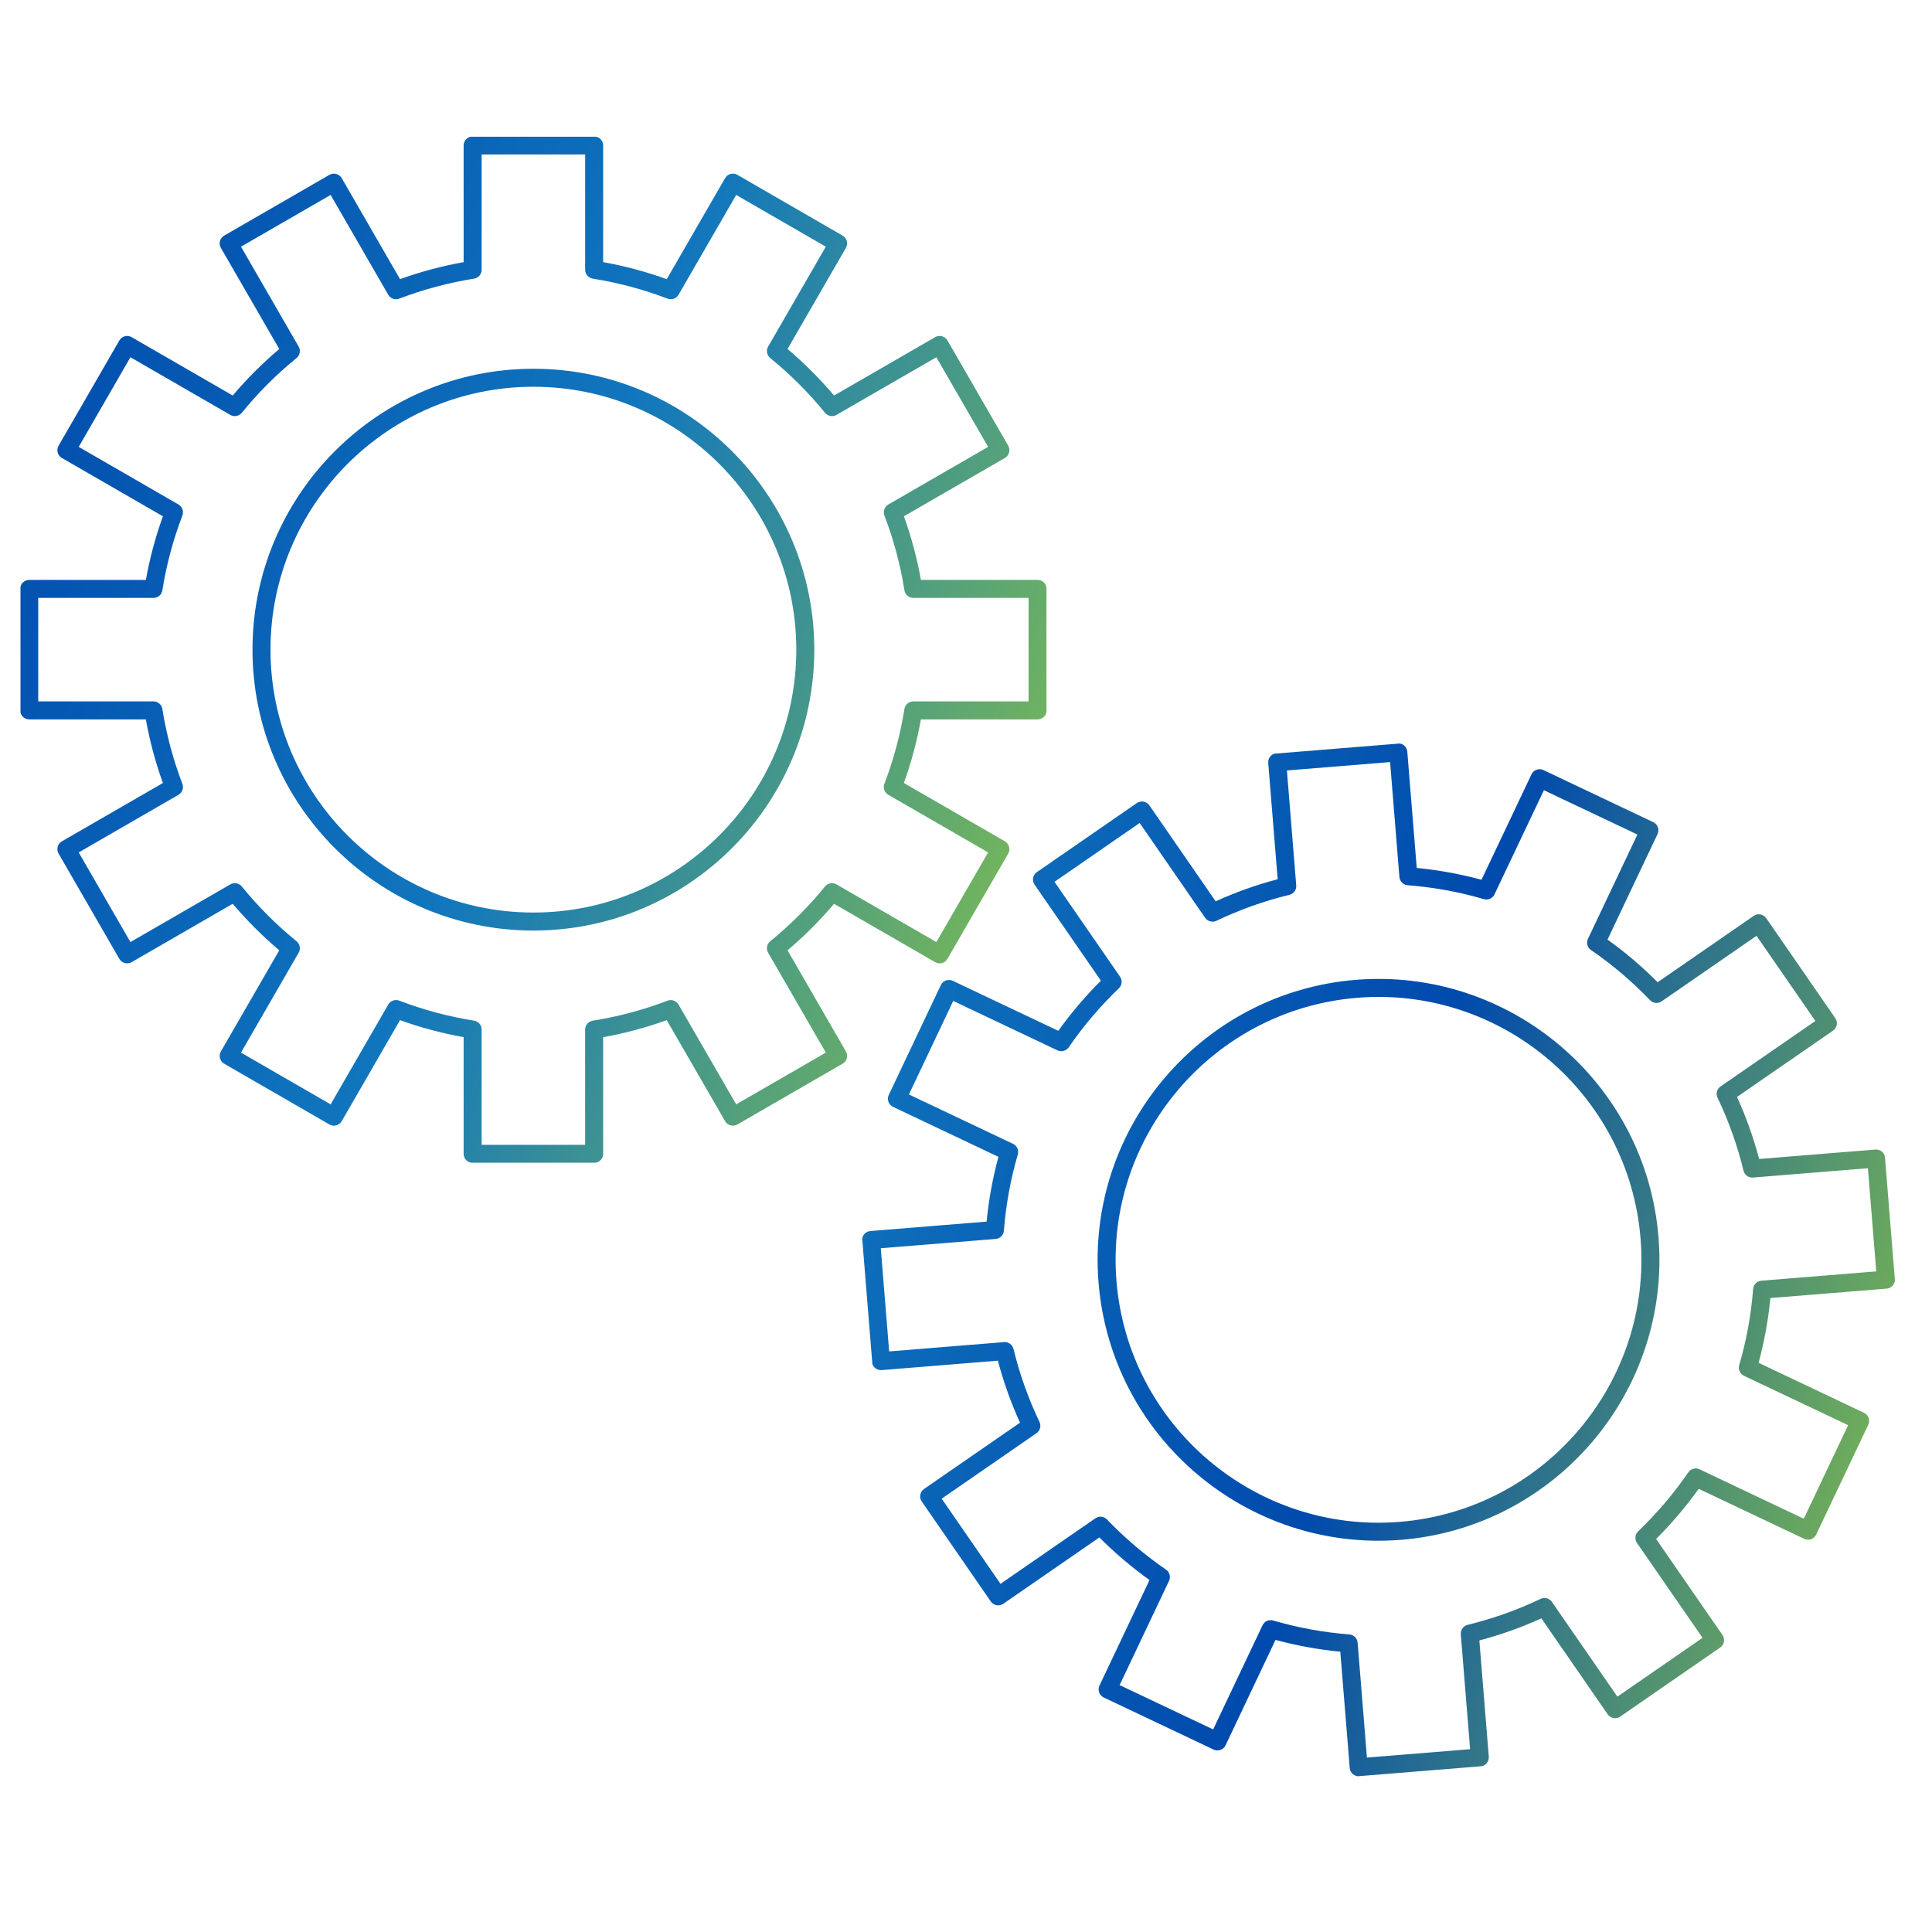 <svg xmlns="http://www.w3.org/2000/svg" xmlns:xlink="http://www.w3.org/1999/xlink" width="1080" zoomAndPan="magnify" viewBox="0 0 810 810" height="1080" preserveAspectRatio="xMidYMid meet" version="1.0"><defs><clipPath id="4e0bb9a18a"><path d="M 8.59 57.324 L 438.738 57.324 L 438.738 487.473 L 8.59 487.473 Z M 8.59 57.324 " clip-rule="nonzero"/></clipPath><clipPath id="c54a069215"><path d="M 201.93 479.977 L 245.328 479.977 L 245.328 431.652 C 245.328 429.797 246.672 428.215 248.512 427.926 C 259.215 426.223 269.762 423.402 279.875 419.539 C 281.605 418.875 283.562 419.566 284.484 421.176 L 308.648 463.008 L 346.223 441.312 L 322.047 399.441 C 321.121 397.836 321.492 395.797 322.926 394.625 C 331.332 387.793 339.059 380.07 345.879 371.672 C 347.051 370.234 349.094 369.859 350.695 370.785 L 392.57 394.961 L 414.273 357.383 L 372.434 333.223 C 370.816 332.297 370.129 330.34 370.785 328.609 C 374.66 318.484 377.48 307.934 379.18 297.25 C 379.469 295.414 381.047 294.066 382.906 294.066 L 431.238 294.066 L 431.238 250.672 L 382.918 250.672 C 381.062 250.672 379.477 249.324 379.18 247.492 C 377.484 236.785 374.66 226.23 370.797 216.125 C 370.141 214.395 370.824 212.438 372.438 211.512 L 414.273 187.355 L 392.57 149.777 L 350.695 173.953 C 349.094 174.879 347.047 174.504 345.891 173.066 C 339.051 164.664 331.332 156.941 322.926 150.117 C 321.492 148.945 321.117 146.906 322.043 145.301 L 346.223 103.426 L 308.648 81.73 L 284.484 123.574 C 283.551 125.18 281.594 125.875 279.867 125.211 C 269.742 121.34 259.195 118.516 248.512 116.82 C 246.672 116.531 245.324 114.949 245.324 113.094 L 245.328 64.766 L 201.93 64.766 L 201.93 113.094 C 201.93 114.949 200.582 116.531 198.746 116.82 C 188.051 118.52 177.504 121.34 167.387 125.207 C 165.66 125.867 163.703 125.176 162.77 123.57 L 138.621 81.73 L 101.035 103.426 L 125.215 145.301 C 126.137 146.906 125.762 148.949 124.324 150.117 C 115.922 156.949 108.195 164.672 101.375 173.066 C 100.207 174.504 98.16 174.879 96.559 173.953 L 54.688 149.777 L 32.996 187.355 L 74.824 211.512 C 76.441 212.438 77.125 214.398 76.469 216.129 C 72.598 226.254 69.773 236.805 68.074 247.492 C 67.789 249.324 66.207 250.672 64.348 250.672 L 16.027 250.672 L 16.027 294.066 L 64.352 294.066 C 66.207 294.066 67.777 295.414 68.074 297.25 C 69.773 307.949 72.594 318.504 76.457 328.613 C 77.125 330.344 76.43 332.301 74.824 333.23 L 32.996 357.383 L 54.688 394.961 L 96.562 370.785 C 98.164 369.859 100.207 370.234 101.375 371.672 C 108.207 380.074 115.934 387.797 124.324 394.625 C 125.762 395.793 126.137 397.836 125.211 399.441 L 101.035 441.312 L 138.621 463.008 L 162.773 421.164 C 163.707 419.559 165.66 418.867 167.387 419.527 C 177.516 423.398 188.059 426.223 198.746 427.918 C 200.582 428.207 201.93 429.789 201.93 431.648 Z M 223.637 162.148 C 162.859 162.148 113.406 211.594 113.406 272.371 C 113.41 333.145 162.855 382.59 223.633 382.59 C 284.41 382.59 333.848 333.148 333.848 272.371 C 333.848 211.594 284.406 162.148 223.637 162.148 Z M 223.637 390.141 C 158.691 390.141 105.855 337.309 105.855 272.371 C 105.859 207.434 158.691 154.602 223.633 154.602 C 288.566 154.598 341.398 207.434 341.398 272.371 C 341.398 337.309 288.562 390.141 223.633 390.141 Z M 249.102 487.523 L 198.16 487.523 C 196.07 487.523 194.379 485.836 194.379 483.75 L 194.379 434.836 C 185.332 433.215 176.383 430.824 167.711 427.703 L 143.27 470.051 C 142.766 470.918 141.941 471.555 140.977 471.812 C 140.008 472.07 138.973 471.934 138.105 471.438 L 93.996 445.965 C 92.188 444.918 91.566 442.613 92.605 440.809 L 117.086 398.422 C 110.066 392.484 103.516 385.941 97.57 378.918 L 55.188 403.387 C 53.391 404.43 51.078 403.812 50.035 402.004 L 24.57 357.891 C 23.516 356.082 24.137 353.777 25.945 352.734 L 68.293 328.285 C 65.176 319.625 62.773 310.684 61.152 301.617 L 12.254 301.613 C 10.16 301.613 8.477 299.926 8.477 297.84 L 8.477 246.898 C 8.477 244.812 10.16 243.125 12.254 243.125 L 61.156 243.121 C 62.777 234.066 65.176 225.125 68.289 216.457 L 25.945 192.008 C 24.137 190.965 23.516 188.656 24.57 186.852 L 50.039 142.734 C 51.082 140.926 53.387 140.312 55.188 141.352 L 97.574 165.824 C 103.52 158.805 110.055 152.262 117.082 146.32 L 92.605 103.934 C 91.566 102.129 92.184 99.82 93.992 98.777 L 138.109 73.305 C 138.984 72.805 140.004 72.668 140.977 72.93 C 141.945 73.188 142.766 73.82 143.27 74.688 L 167.715 117.035 C 176.375 113.918 185.316 111.527 194.379 109.906 L 194.379 60.988 C 194.379 58.902 196.07 57.215 198.152 57.215 L 249.102 57.215 C 251.184 57.215 252.875 58.906 252.875 60.988 L 252.875 109.902 C 261.926 111.523 270.871 113.918 279.539 117.039 L 303.996 74.688 C 304.492 73.82 305.312 73.188 306.285 72.93 C 307.25 72.668 308.281 72.805 309.148 73.305 L 353.262 98.777 C 355.07 99.816 355.688 102.129 354.648 103.934 L 330.172 146.316 C 337.199 152.258 343.734 158.801 349.684 165.824 L 392.07 141.352 C 393.867 140.312 396.176 140.93 397.219 142.734 L 422.695 186.852 C 423.195 187.719 423.332 188.75 423.066 189.715 C 422.816 190.68 422.172 191.508 421.309 192.008 L 378.965 216.453 C 382.082 225.109 384.477 234.055 386.102 243.125 L 435.012 243.121 C 437.098 243.121 438.785 244.816 438.785 246.898 L 438.789 297.84 C 438.789 299.926 437.094 301.617 435.012 301.617 L 386.09 301.613 C 384.473 310.668 382.082 319.613 378.965 328.281 L 421.312 352.73 C 422.176 353.234 422.812 354.059 423.066 355.027 C 423.332 355.992 423.195 357.023 422.695 357.891 L 397.219 402.004 C 396.176 403.812 393.867 404.43 392.066 403.387 L 349.684 378.918 C 343.738 385.938 337.199 392.48 330.172 398.426 L 354.648 440.805 C 355.148 441.672 355.285 442.707 355.02 443.672 C 354.766 444.641 354.137 445.465 353.262 445.965 L 309.148 471.434 C 308.281 471.934 307.25 472.074 306.285 471.812 C 305.312 471.555 304.488 470.922 303.996 470.055 L 279.543 427.711 C 270.883 430.824 261.945 433.219 252.875 434.844 L 252.875 483.75 C 252.875 485.836 251.184 487.523 249.102 487.523 Z M 249.102 487.523 " clip-rule="evenodd"/></clipPath><linearGradient x1="-5.562" gradientTransform="matrix(2.811, 0, 0, 2.811, -20.082, 28.652)" y1="51.424" x2="178.986" gradientUnits="userSpaceOnUse" y2="121.985" id="e89d63311f"><stop stop-opacity="1" stop-color="rgb(0%, 28.999%, 67.799%)" offset="0"/><stop stop-opacity="1" stop-color="rgb(0.009%, 29.027%, 67.809%)" offset="0.031"/><stop stop-opacity="1" stop-color="rgb(0.075%, 29.198%, 67.871%)" offset="0.039"/><stop stop-opacity="1" stop-color="rgb(0.186%, 29.483%, 67.975%)" offset="0.047"/><stop stop-opacity="1" stop-color="rgb(0.298%, 29.77%, 68.08%)" offset="0.055"/><stop stop-opacity="1" stop-color="rgb(0.407%, 30.055%, 68.184%)" offset="0.062"/><stop stop-opacity="1" stop-color="rgb(0.519%, 30.342%, 68.288%)" offset="0.07"/><stop stop-opacity="1" stop-color="rgb(0.63%, 30.629%, 68.393%)" offset="0.078"/><stop stop-opacity="1" stop-color="rgb(0.74%, 30.914%, 68.497%)" offset="0.086"/><stop stop-opacity="1" stop-color="rgb(0.851%, 31.201%, 68.6%)" offset="0.094"/><stop stop-opacity="1" stop-color="rgb(0.963%, 31.488%, 68.706%)" offset="0.102"/><stop stop-opacity="1" stop-color="rgb(1.073%, 31.773%, 68.81%)" offset="0.109"/><stop stop-opacity="1" stop-color="rgb(1.184%, 32.06%, 68.913%)" offset="0.117"/><stop stop-opacity="1" stop-color="rgb(1.295%, 32.347%, 69.019%)" offset="0.125"/><stop stop-opacity="1" stop-color="rgb(1.405%, 32.632%, 69.122%)" offset="0.133"/><stop stop-opacity="1" stop-color="rgb(1.517%, 32.919%, 69.226%)" offset="0.141"/><stop stop-opacity="1" stop-color="rgb(1.628%, 33.206%, 69.331%)" offset="0.148"/><stop stop-opacity="1" stop-color="rgb(1.738%, 33.492%, 69.435%)" offset="0.156"/><stop stop-opacity="1" stop-color="rgb(1.849%, 33.778%, 69.539%)" offset="0.164"/><stop stop-opacity="1" stop-color="rgb(1.961%, 34.064%, 69.644%)" offset="0.172"/><stop stop-opacity="1" stop-color="rgb(2.071%, 34.351%, 69.748%)" offset="0.18"/><stop stop-opacity="1" stop-color="rgb(2.182%, 34.637%, 69.852%)" offset="0.188"/><stop stop-opacity="1" stop-color="rgb(2.293%, 34.923%, 69.957%)" offset="0.195"/><stop stop-opacity="1" stop-color="rgb(2.403%, 35.21%, 70.061%)" offset="0.203"/><stop stop-opacity="1" stop-color="rgb(2.515%, 35.497%, 70.164%)" offset="0.211"/><stop stop-opacity="1" stop-color="rgb(2.626%, 35.782%, 70.27%)" offset="0.219"/><stop stop-opacity="1" stop-color="rgb(2.737%, 36.069%, 70.374%)" offset="0.227"/><stop stop-opacity="1" stop-color="rgb(2.847%, 36.356%, 70.477%)" offset="0.234"/><stop stop-opacity="1" stop-color="rgb(2.959%, 36.641%, 70.583%)" offset="0.242"/><stop stop-opacity="1" stop-color="rgb(3.07%, 36.928%, 70.686%)" offset="0.25"/><stop stop-opacity="1" stop-color="rgb(3.18%, 37.213%, 70.79%)" offset="0.258"/><stop stop-opacity="1" stop-color="rgb(3.291%, 37.5%, 70.895%)" offset="0.266"/><stop stop-opacity="1" stop-color="rgb(3.403%, 37.787%, 70.999%)" offset="0.273"/><stop stop-opacity="1" stop-color="rgb(3.513%, 38.072%, 71.103%)" offset="0.277"/><stop stop-opacity="1" stop-color="rgb(3.569%, 38.216%, 71.156%)" offset="0.281"/><stop stop-opacity="1" stop-color="rgb(3.624%, 38.359%, 71.208%)" offset="0.289"/><stop stop-opacity="1" stop-color="rgb(3.735%, 38.646%, 71.312%)" offset="0.297"/><stop stop-opacity="1" stop-color="rgb(3.845%, 38.931%, 71.416%)" offset="0.305"/><stop stop-opacity="1" stop-color="rgb(3.957%, 39.218%, 71.521%)" offset="0.312"/><stop stop-opacity="1" stop-color="rgb(4.068%, 39.505%, 71.625%)" offset="0.32"/><stop stop-opacity="1" stop-color="rgb(4.178%, 39.79%, 71.729%)" offset="0.328"/><stop stop-opacity="1" stop-color="rgb(4.289%, 40.077%, 71.834%)" offset="0.336"/><stop stop-opacity="1" stop-color="rgb(4.401%, 40.363%, 71.938%)" offset="0.344"/><stop stop-opacity="1" stop-color="rgb(4.51%, 40.649%, 72.041%)" offset="0.352"/><stop stop-opacity="1" stop-color="rgb(4.622%, 40.936%, 72.147%)" offset="0.359"/><stop stop-opacity="1" stop-color="rgb(4.733%, 41.222%, 72.25%)" offset="0.367"/><stop stop-opacity="1" stop-color="rgb(4.843%, 41.508%, 72.354%)" offset="0.375"/><stop stop-opacity="1" stop-color="rgb(4.955%, 41.795%, 72.459%)" offset="0.383"/><stop stop-opacity="1" stop-color="rgb(5.066%, 42.081%, 72.563%)" offset="0.391"/><stop stop-opacity="1" stop-color="rgb(5.176%, 42.368%, 72.667%)" offset="0.398"/><stop stop-opacity="1" stop-color="rgb(5.287%, 42.654%, 72.772%)" offset="0.406"/><stop stop-opacity="1" stop-color="rgb(5.399%, 42.94%, 72.876%)" offset="0.414"/><stop stop-opacity="1" stop-color="rgb(5.508%, 43.227%, 72.98%)" offset="0.422"/><stop stop-opacity="1" stop-color="rgb(5.62%, 43.513%, 73.085%)" offset="0.43"/><stop stop-opacity="1" stop-color="rgb(5.731%, 43.799%, 73.189%)" offset="0.438"/><stop stop-opacity="1" stop-color="rgb(5.841%, 44.086%, 73.293%)" offset="0.445"/><stop stop-opacity="1" stop-color="rgb(5.952%, 44.371%, 73.398%)" offset="0.453"/><stop stop-opacity="1" stop-color="rgb(6.064%, 44.658%, 73.502%)" offset="0.461"/><stop stop-opacity="1" stop-color="rgb(6.174%, 44.945%, 73.605%)" offset="0.469"/><stop stop-opacity="1" stop-color="rgb(6.285%, 45.23%, 73.711%)" offset="0.477"/><stop stop-opacity="1" stop-color="rgb(6.396%, 45.517%, 73.814%)" offset="0.484"/><stop stop-opacity="1" stop-color="rgb(6.506%, 45.804%, 73.918%)" offset="0.492"/><stop stop-opacity="1" stop-color="rgb(6.618%, 46.089%, 74.023%)" offset="0.5"/><stop stop-opacity="1" stop-color="rgb(6.978%, 46.451%, 73.801%)" offset="0.504"/><stop stop-opacity="1" stop-color="rgb(7.283%, 46.671%, 73.526%)" offset="0.508"/><stop stop-opacity="1" stop-color="rgb(7.661%, 46.912%, 73.152%)" offset="0.512"/><stop stop-opacity="1" stop-color="rgb(8.041%, 47.154%, 72.78%)" offset="0.516"/><stop stop-opacity="1" stop-color="rgb(8.421%, 47.397%, 72.408%)" offset="0.52"/><stop stop-opacity="1" stop-color="rgb(8.801%, 47.639%, 72.035%)" offset="0.523"/><stop stop-opacity="1" stop-color="rgb(9.18%, 47.881%, 71.661%)" offset="0.527"/><stop stop-opacity="1" stop-color="rgb(9.56%, 48.123%, 71.289%)" offset="0.531"/><stop stop-opacity="1" stop-color="rgb(9.94%, 48.364%, 70.915%)" offset="0.535"/><stop stop-opacity="1" stop-color="rgb(10.32%, 48.607%, 70.543%)" offset="0.539"/><stop stop-opacity="1" stop-color="rgb(10.698%, 48.848%, 70.169%)" offset="0.543"/><stop stop-opacity="1" stop-color="rgb(11.078%, 49.091%, 69.797%)" offset="0.547"/><stop stop-opacity="1" stop-color="rgb(11.458%, 49.332%, 69.424%)" offset="0.551"/><stop stop-opacity="1" stop-color="rgb(11.838%, 49.574%, 69.052%)" offset="0.555"/><stop stop-opacity="1" stop-color="rgb(12.216%, 49.815%, 68.678%)" offset="0.559"/><stop stop-opacity="1" stop-color="rgb(12.596%, 50.058%, 68.306%)" offset="0.562"/><stop stop-opacity="1" stop-color="rgb(12.976%, 50.299%, 67.932%)" offset="0.566"/><stop stop-opacity="1" stop-color="rgb(13.356%, 50.542%, 67.56%)" offset="0.57"/><stop stop-opacity="1" stop-color="rgb(13.734%, 50.783%, 67.188%)" offset="0.574"/><stop stop-opacity="1" stop-color="rgb(14.114%, 51.025%, 66.815%)" offset="0.578"/><stop stop-opacity="1" stop-color="rgb(14.493%, 51.266%, 66.441%)" offset="0.582"/><stop stop-opacity="1" stop-color="rgb(14.873%, 51.509%, 66.069%)" offset="0.586"/><stop stop-opacity="1" stop-color="rgb(15.253%, 51.75%, 65.695%)" offset="0.59"/><stop stop-opacity="1" stop-color="rgb(15.633%, 51.993%, 65.323%)" offset="0.594"/><stop stop-opacity="1" stop-color="rgb(16.011%, 52.234%, 64.949%)" offset="0.598"/><stop stop-opacity="1" stop-color="rgb(16.391%, 52.477%, 64.577%)" offset="0.602"/><stop stop-opacity="1" stop-color="rgb(16.771%, 52.718%, 64.204%)" offset="0.605"/><stop stop-opacity="1" stop-color="rgb(17.151%, 52.96%, 63.832%)" offset="0.609"/><stop stop-opacity="1" stop-color="rgb(17.529%, 53.201%, 63.458%)" offset="0.613"/><stop stop-opacity="1" stop-color="rgb(17.909%, 53.444%, 63.086%)" offset="0.617"/><stop stop-opacity="1" stop-color="rgb(18.289%, 53.685%, 62.712%)" offset="0.621"/><stop stop-opacity="1" stop-color="rgb(18.669%, 53.928%, 62.34%)" offset="0.625"/><stop stop-opacity="1" stop-color="rgb(19.048%, 54.169%, 61.966%)" offset="0.629"/><stop stop-opacity="1" stop-color="rgb(19.427%, 54.411%, 61.594%)" offset="0.633"/><stop stop-opacity="1" stop-color="rgb(19.807%, 54.654%, 61.221%)" offset="0.637"/><stop stop-opacity="1" stop-color="rgb(20.187%, 54.897%, 60.849%)" offset="0.641"/><stop stop-opacity="1" stop-color="rgb(20.566%, 55.138%, 60.475%)" offset="0.645"/><stop stop-opacity="1" stop-color="rgb(20.946%, 55.38%, 60.103%)" offset="0.648"/><stop stop-opacity="1" stop-color="rgb(21.326%, 55.621%, 59.729%)" offset="0.652"/><stop stop-opacity="1" stop-color="rgb(21.706%, 55.864%, 59.357%)" offset="0.656"/><stop stop-opacity="1" stop-color="rgb(22.084%, 56.105%, 58.984%)" offset="0.66"/><stop stop-opacity="1" stop-color="rgb(22.464%, 56.348%, 58.612%)" offset="0.664"/><stop stop-opacity="1" stop-color="rgb(22.844%, 56.589%, 58.238%)" offset="0.668"/><stop stop-opacity="1" stop-color="rgb(23.224%, 56.831%, 57.866%)" offset="0.672"/><stop stop-opacity="1" stop-color="rgb(23.602%, 57.072%, 57.492%)" offset="0.676"/><stop stop-opacity="1" stop-color="rgb(23.982%, 57.315%, 57.12%)" offset="0.68"/><stop stop-opacity="1" stop-color="rgb(24.362%, 57.556%, 56.746%)" offset="0.684"/><stop stop-opacity="1" stop-color="rgb(24.742%, 57.799%, 56.374%)" offset="0.688"/><stop stop-opacity="1" stop-color="rgb(25.121%, 58.04%, 56.001%)" offset="0.691"/><stop stop-opacity="1" stop-color="rgb(25.5%, 58.282%, 55.629%)" offset="0.695"/><stop stop-opacity="1" stop-color="rgb(25.879%, 58.524%, 55.255%)" offset="0.699"/><stop stop-opacity="1" stop-color="rgb(26.259%, 58.766%, 54.883%)" offset="0.703"/><stop stop-opacity="1" stop-color="rgb(26.639%, 59.007%, 54.509%)" offset="0.707"/><stop stop-opacity="1" stop-color="rgb(27.019%, 59.25%, 54.137%)" offset="0.711"/><stop stop-opacity="1" stop-color="rgb(27.397%, 59.491%, 53.764%)" offset="0.715"/><stop stop-opacity="1" stop-color="rgb(27.777%, 59.734%, 53.392%)" offset="0.719"/><stop stop-opacity="1" stop-color="rgb(28.157%, 59.975%, 53.018%)" offset="0.723"/><stop stop-opacity="1" stop-color="rgb(28.537%, 60.217%, 52.646%)" offset="0.727"/><stop stop-opacity="1" stop-color="rgb(28.915%, 60.458%, 52.272%)" offset="0.73"/><stop stop-opacity="1" stop-color="rgb(29.295%, 60.701%, 51.9%)" offset="0.734"/><stop stop-opacity="1" stop-color="rgb(29.675%, 60.942%, 51.526%)" offset="0.738"/><stop stop-opacity="1" stop-color="rgb(30.055%, 61.185%, 51.154%)" offset="0.742"/><stop stop-opacity="1" stop-color="rgb(30.434%, 61.426%, 50.781%)" offset="0.746"/><stop stop-opacity="1" stop-color="rgb(30.814%, 61.668%, 50.409%)" offset="0.75"/><stop stop-opacity="1" stop-color="rgb(31.194%, 61.911%, 50.035%)" offset="0.754"/><stop stop-opacity="1" stop-color="rgb(31.573%, 62.154%, 49.663%)" offset="0.758"/><stop stop-opacity="1" stop-color="rgb(31.952%, 62.395%, 49.289%)" offset="0.762"/><stop stop-opacity="1" stop-color="rgb(32.332%, 62.637%, 48.917%)" offset="0.766"/><stop stop-opacity="1" stop-color="rgb(32.712%, 62.878%, 48.544%)" offset="0.77"/><stop stop-opacity="1" stop-color="rgb(33.092%, 63.121%, 48.172%)" offset="0.773"/><stop stop-opacity="1" stop-color="rgb(33.47%, 63.362%, 47.798%)" offset="0.777"/><stop stop-opacity="1" stop-color="rgb(33.85%, 63.605%, 47.426%)" offset="0.781"/><stop stop-opacity="1" stop-color="rgb(34.23%, 63.846%, 47.052%)" offset="0.785"/><stop stop-opacity="1" stop-color="rgb(34.61%, 64.088%, 46.68%)" offset="0.789"/><stop stop-opacity="1" stop-color="rgb(34.988%, 64.33%, 46.306%)" offset="0.793"/><stop stop-opacity="1" stop-color="rgb(35.368%, 64.572%, 45.934%)" offset="0.797"/><stop stop-opacity="1" stop-color="rgb(35.748%, 64.813%, 45.561%)" offset="0.801"/><stop stop-opacity="1" stop-color="rgb(36.128%, 65.056%, 45.189%)" offset="0.805"/><stop stop-opacity="1" stop-color="rgb(36.507%, 65.297%, 44.815%)" offset="0.809"/><stop stop-opacity="1" stop-color="rgb(36.887%, 65.54%, 44.443%)" offset="0.812"/><stop stop-opacity="1" stop-color="rgb(37.265%, 65.781%, 44.069%)" offset="0.816"/><stop stop-opacity="1" stop-color="rgb(37.645%, 66.023%, 43.697%)" offset="0.82"/><stop stop-opacity="1" stop-color="rgb(38.025%, 66.264%, 43.323%)" offset="0.824"/><stop stop-opacity="1" stop-color="rgb(38.405%, 66.507%, 42.95%)" offset="0.828"/><stop stop-opacity="1" stop-color="rgb(38.783%, 66.748%, 42.578%)" offset="0.832"/><stop stop-opacity="1" stop-color="rgb(39.163%, 66.991%, 42.206%)" offset="0.836"/><stop stop-opacity="1" stop-color="rgb(39.543%, 67.232%, 41.832%)" offset="0.84"/><stop stop-opacity="1" stop-color="rgb(39.923%, 67.474%, 41.46%)" offset="0.844"/><stop stop-opacity="1" stop-color="rgb(40.302%, 67.715%, 41.086%)" offset="0.848"/><stop stop-opacity="1" stop-color="rgb(40.681%, 67.958%, 40.714%)" offset="0.852"/><stop stop-opacity="1" stop-color="rgb(41.061%, 68.199%, 40.341%)" offset="0.855"/><stop stop-opacity="1" stop-color="rgb(41.441%, 68.442%, 39.969%)" offset="0.859"/><stop stop-opacity="1" stop-color="rgb(41.82%, 68.683%, 39.595%)" offset="0.863"/><stop stop-opacity="1" stop-color="rgb(42.2%, 68.925%, 39.223%)" offset="0.867"/><stop stop-opacity="1" stop-color="rgb(42.58%, 69.168%, 38.849%)" offset="0.871"/><stop stop-opacity="1" stop-color="rgb(42.96%, 69.411%, 38.477%)" offset="0.875"/><stop stop-opacity="1" stop-color="rgb(43.338%, 69.652%, 38.103%)" offset="0.879"/><stop stop-opacity="1" stop-color="rgb(43.718%, 69.894%, 37.73%)" offset="0.883"/><stop stop-opacity="1" stop-color="rgb(44.098%, 70.135%, 37.358%)" offset="0.887"/><stop stop-opacity="1" stop-color="rgb(44.478%, 70.378%, 36.986%)" offset="0.891"/><stop stop-opacity="1" stop-color="rgb(44.856%, 70.619%, 36.612%)" offset="0.895"/><stop stop-opacity="1" stop-color="rgb(45.236%, 70.862%, 36.24%)" offset="0.898"/><stop stop-opacity="1" stop-color="rgb(45.616%, 71.103%, 35.866%)" offset="0.902"/><stop stop-opacity="1" stop-color="rgb(45.996%, 71.346%, 35.493%)" offset="0.906"/><stop stop-opacity="1" stop-color="rgb(46.375%, 71.587%, 35.121%)" offset="0.91"/><stop stop-opacity="1" stop-color="rgb(46.754%, 71.829%, 34.749%)" offset="0.914"/><stop stop-opacity="1" stop-color="rgb(47.134%, 72.07%, 34.375%)" offset="0.918"/><stop stop-opacity="1" stop-color="rgb(47.514%, 72.313%, 34.003%)" offset="0.922"/><stop stop-opacity="1" stop-color="rgb(47.893%, 72.554%, 33.629%)" offset="0.926"/><stop stop-opacity="1" stop-color="rgb(48.273%, 72.797%, 33.257%)" offset="0.93"/><stop stop-opacity="1" stop-color="rgb(48.651%, 73.038%, 32.883%)" offset="0.934"/><stop stop-opacity="1" stop-color="rgb(49.031%, 73.28%, 32.51%)" offset="0.938"/><stop stop-opacity="1" stop-color="rgb(49.411%, 73.521%, 32.138%)" offset="0.941"/><stop stop-opacity="1" stop-color="rgb(49.791%, 73.764%, 31.766%)" offset="0.945"/><stop stop-opacity="1" stop-color="rgb(50.169%, 74.005%, 31.392%)" offset="0.949"/><stop stop-opacity="1" stop-color="rgb(50.549%, 74.248%, 31.02%)" offset="0.953"/><stop stop-opacity="1" stop-color="rgb(50.929%, 74.489%, 30.646%)" offset="0.957"/><stop stop-opacity="1" stop-color="rgb(51.309%, 74.731%, 30.273%)" offset="0.961"/><stop stop-opacity="1" stop-color="rgb(51.688%, 74.973%, 29.901%)" offset="0.965"/><stop stop-opacity="1" stop-color="rgb(52.068%, 75.215%, 29.529%)" offset="0.969"/><stop stop-opacity="1" stop-color="rgb(52.133%, 75.256%, 29.463%)" offset="1"/></linearGradient><clipPath id="51ea7c4cbe"><path d="M 361 311 L 795 311 L 795 745 L 361 745 Z M 361 311 " clip-rule="nonzero"/></clipPath><clipPath id="20310562b3"><path d="M 346.234 331.223 L 774.977 296.465 L 809.738 725.207 L 380.996 759.965 Z M 346.234 331.223 " clip-rule="nonzero"/></clipPath><clipPath id="531593ff4a"><path d="M 346.234 331.223 L 774.977 296.465 L 809.738 725.207 L 380.996 759.965 Z M 346.234 331.223 " clip-rule="nonzero"/></clipPath><clipPath id="bfc1dcf5e7"><path d="M 573.098 736.867 L 616.352 733.359 L 612.449 685.195 C 612.297 683.344 613.508 681.66 615.32 681.223 C 625.852 678.664 636.137 675 645.902 670.328 C 647.574 669.527 649.578 670.062 650.633 671.59 L 678.098 711.332 L 713.797 686.668 L 686.312 646.887 C 685.262 645.363 685.465 643.301 686.801 642.02 C 694.625 634.531 701.703 626.211 707.824 617.289 C 708.875 615.758 710.879 615.219 712.555 616.012 L 756.242 636.727 L 774.84 597.516 L 731.184 576.816 C 729.5 576.023 728.652 574.129 729.168 572.348 C 732.215 561.945 734.172 551.203 735.004 540.418 C 735.141 538.562 736.605 537.094 738.457 536.941 L 786.633 533.035 L 783.125 489.785 L 734.965 493.688 C 733.113 493.84 731.422 492.621 730.98 490.82 C 728.426 480.285 724.758 469.996 720.09 460.234 C 719.297 458.562 719.82 456.555 721.352 455.5 L 761.102 428.043 L 736.43 392.344 L 696.648 419.824 C 695.125 420.875 693.055 420.668 691.785 419.328 C 684.289 411.508 675.973 404.434 667.043 398.309 C 665.52 397.258 664.98 395.254 665.773 393.582 L 686.492 349.887 L 647.285 331.301 L 626.582 374.957 C 625.781 376.633 623.887 377.488 622.109 376.965 C 611.707 373.922 600.965 371.965 590.18 371.137 C 588.324 370.996 586.852 369.531 586.703 367.68 L 582.801 319.508 L 539.543 323.016 L 543.449 371.188 C 543.602 373.035 542.383 374.719 540.574 375.16 C 530.055 377.715 519.77 381.379 510 386.051 C 508.332 386.848 506.324 386.316 505.262 384.793 L 477.812 345.039 L 442.102 369.703 L 469.59 409.488 C 470.637 411.012 470.426 413.078 469.09 414.359 C 461.266 421.848 454.191 430.168 448.07 439.086 C 447.02 440.613 445.012 441.156 443.34 440.363 L 399.652 419.648 L 381.07 458.855 L 424.715 479.555 C 426.398 480.348 427.242 482.242 426.723 484.023 C 423.684 494.426 421.723 505.172 420.891 515.961 C 420.758 517.809 419.285 519.281 417.438 519.434 L 369.273 523.336 L 372.781 566.59 L 420.945 562.684 C 422.793 562.535 424.469 563.754 424.914 565.555 C 427.473 576.086 431.137 586.375 435.805 596.137 C 436.609 597.809 436.074 599.82 434.551 600.871 L 394.809 628.328 L 419.465 664.031 L 459.25 636.551 C 460.77 635.496 462.836 635.707 464.117 637.047 C 471.609 644.867 479.934 651.938 488.852 658.066 C 490.375 659.117 490.914 661.121 490.121 662.793 L 469.406 706.484 L 508.625 725.07 L 529.316 681.414 C 530.117 679.738 532.008 678.887 533.785 679.41 C 544.191 682.449 554.93 684.41 565.715 685.238 C 567.57 685.379 569.039 686.848 569.191 688.695 Z M 569.047 418.328 C 508.473 423.238 463.176 476.52 468.086 537.098 C 473 597.672 526.281 642.961 586.859 638.047 C 647.438 633.137 692.719 579.859 687.809 519.281 C 682.895 458.703 629.621 413.418 569.047 418.328 Z M 587.473 645.57 C 522.738 650.82 465.809 602.434 460.562 537.707 C 455.316 472.98 503.707 416.051 568.434 410.805 C 633.156 405.555 690.086 453.945 695.332 518.672 C 700.582 583.395 652.188 640.324 587.469 645.574 Z M 620.723 740.578 L 569.949 744.695 C 567.867 744.863 566.047 743.316 565.875 741.242 L 561.926 692.484 C 552.773 691.602 543.66 689.941 534.77 687.531 L 513.828 731.719 C 513.395 732.621 512.625 733.32 511.684 733.656 C 510.738 733.992 509.695 733.941 508.793 733.512 L 462.77 711.688 C 460.879 710.793 460.074 708.547 460.969 706.664 L 481.941 662.438 C 474.465 657.086 467.406 651.094 460.914 644.574 L 420.645 672.387 C 418.941 673.574 416.586 673.145 415.398 671.426 L 386.453 629.512 C 385.258 627.797 385.688 625.449 387.406 624.262 L 427.641 596.473 C 423.832 588.094 420.715 579.375 418.367 570.469 L 369.629 574.418 C 367.539 574.586 365.727 573.039 365.559 570.961 L 361.445 520.188 C 361.273 518.105 362.812 516.289 364.898 516.121 L 413.641 512.164 C 414.527 503.008 416.195 493.902 418.598 485.012 L 374.418 464.062 C 372.531 463.168 371.727 460.918 372.629 459.035 L 394.449 413.004 C 395.344 411.117 397.594 410.316 399.469 411.211 L 443.695 432.176 C 449.055 424.699 455.039 417.652 461.562 411.16 L 433.746 370.887 C 432.562 369.172 432.988 366.824 434.707 365.637 L 476.621 336.684 C 477.453 336.113 478.461 335.898 479.449 336.078 C 480.434 336.258 481.305 336.824 481.875 337.645 L 509.664 377.879 C 518.043 374.07 526.766 370.965 535.664 368.617 L 531.715 319.863 C 531.547 317.781 533.094 315.965 535.172 315.797 L 585.949 311.676 C 588.027 311.508 589.848 313.059 590.016 315.137 L 593.973 363.891 C 603.125 364.773 612.23 366.438 621.125 368.848 L 642.078 324.656 C 642.504 323.75 643.27 323.055 644.219 322.719 C 645.16 322.383 646.199 322.434 647.102 322.863 L 693.129 344.688 C 695.016 345.578 695.82 347.832 694.926 349.715 L 673.957 393.938 C 681.441 399.289 688.484 405.285 694.98 411.805 L 735.25 383.988 C 736.957 382.805 739.309 383.234 740.492 384.949 L 769.453 426.863 C 770.023 427.684 770.242 428.703 770.055 429.688 C 769.883 430.668 769.309 431.547 768.488 432.113 L 728.258 459.902 C 732.066 468.277 735.176 477 737.523 485.91 L 786.277 481.953 C 788.355 481.785 790.176 483.336 790.344 485.414 L 794.461 536.188 C 794.633 538.266 793.078 540.09 791.004 540.258 L 742.242 544.207 C 741.359 553.363 739.699 562.473 737.293 571.363 L 781.48 592.312 C 782.379 592.742 783.082 593.512 783.414 594.457 C 783.758 595.398 783.703 596.438 783.273 597.34 L 761.445 643.371 C 760.551 645.254 758.301 646.059 756.422 645.164 L 712.199 624.199 C 706.844 631.68 700.855 638.727 694.328 645.219 L 722.152 685.484 C 722.723 686.309 722.938 687.328 722.754 688.312 C 722.578 689.297 722.016 690.168 721.184 690.738 L 679.277 719.691 C 678.453 720.258 677.434 720.48 676.453 720.297 C 675.465 720.121 674.586 719.555 674.027 718.73 L 646.234 678.504 C 637.855 682.305 629.141 685.414 620.227 687.766 L 624.184 736.512 C 624.352 738.59 622.801 740.41 620.723 740.578 Z M 620.723 740.578 " clip-rule="evenodd"/></clipPath><linearGradient x1="-13.471" gradientTransform="matrix(2.802, -0.227, 0.227, 2.802, 315.34, 304.961)" y1="48.399" x2="186.869" gradientUnits="userSpaceOnUse" y2="124.999" id="e4523ba222"><stop stop-opacity="1" stop-color="rgb(6.699%, 46.3%, 74.1%)" offset="0"/><stop stop-opacity="1" stop-color="rgb(6.699%, 46.3%, 74.1%)" offset="0.062"/><stop stop-opacity="1" stop-color="rgb(6.673%, 46.231%, 74.074%)" offset="0.07"/><stop stop-opacity="1" stop-color="rgb(6.586%, 46.007%, 73.993%)" offset="0.078"/><stop stop-opacity="1" stop-color="rgb(6.465%, 45.697%, 73.88%)" offset="0.086"/><stop stop-opacity="1" stop-color="rgb(6.345%, 45.386%, 73.767%)" offset="0.094"/><stop stop-opacity="1" stop-color="rgb(6.224%, 45.074%, 73.653%)" offset="0.102"/><stop stop-opacity="1" stop-color="rgb(6.104%, 44.765%, 73.54%)" offset="0.109"/><stop stop-opacity="1" stop-color="rgb(5.984%, 44.453%, 73.427%)" offset="0.117"/><stop stop-opacity="1" stop-color="rgb(5.864%, 44.142%, 73.314%)" offset="0.125"/><stop stop-opacity="1" stop-color="rgb(5.743%, 43.832%, 73.201%)" offset="0.133"/><stop stop-opacity="1" stop-color="rgb(5.623%, 43.521%, 73.088%)" offset="0.141"/><stop stop-opacity="1" stop-color="rgb(5.502%, 43.21%, 72.974%)" offset="0.148"/><stop stop-opacity="1" stop-color="rgb(5.382%, 42.899%, 72.861%)" offset="0.156"/><stop stop-opacity="1" stop-color="rgb(5.261%, 42.589%, 72.748%)" offset="0.164"/><stop stop-opacity="1" stop-color="rgb(5.141%, 42.278%, 72.635%)" offset="0.172"/><stop stop-opacity="1" stop-color="rgb(5.02%, 41.966%, 72.522%)" offset="0.18"/><stop stop-opacity="1" stop-color="rgb(4.901%, 41.656%, 72.408%)" offset="0.188"/><stop stop-opacity="1" stop-color="rgb(4.781%, 41.345%, 72.295%)" offset="0.195"/><stop stop-opacity="1" stop-color="rgb(4.66%, 41.034%, 72.182%)" offset="0.203"/><stop stop-opacity="1" stop-color="rgb(4.539%, 40.724%, 72.069%)" offset="0.211"/><stop stop-opacity="1" stop-color="rgb(4.419%, 40.413%, 71.956%)" offset="0.219"/><stop stop-opacity="1" stop-color="rgb(4.298%, 40.102%, 71.843%)" offset="0.227"/><stop stop-opacity="1" stop-color="rgb(4.178%, 39.79%, 71.729%)" offset="0.234"/><stop stop-opacity="1" stop-color="rgb(4.057%, 39.481%, 71.616%)" offset="0.242"/><stop stop-opacity="1" stop-color="rgb(3.937%, 39.169%, 71.503%)" offset="0.25"/><stop stop-opacity="1" stop-color="rgb(3.818%, 38.858%, 71.39%)" offset="0.258"/><stop stop-opacity="1" stop-color="rgb(3.697%, 38.548%, 71.277%)" offset="0.266"/><stop stop-opacity="1" stop-color="rgb(3.577%, 38.237%, 71.164%)" offset="0.273"/><stop stop-opacity="1" stop-color="rgb(3.456%, 37.926%, 71.049%)" offset="0.277"/><stop stop-opacity="1" stop-color="rgb(3.397%, 37.772%, 70.993%)" offset="0.281"/><stop stop-opacity="1" stop-color="rgb(3.336%, 37.616%, 70.937%)" offset="0.289"/><stop stop-opacity="1" stop-color="rgb(3.215%, 37.305%, 70.824%)" offset="0.297"/><stop stop-opacity="1" stop-color="rgb(3.094%, 36.993%, 70.711%)" offset="0.305"/><stop stop-opacity="1" stop-color="rgb(2.974%, 36.682%, 70.598%)" offset="0.312"/><stop stop-opacity="1" stop-color="rgb(2.853%, 36.372%, 70.483%)" offset="0.32"/><stop stop-opacity="1" stop-color="rgb(2.734%, 36.061%, 70.37%)" offset="0.328"/><stop stop-opacity="1" stop-color="rgb(2.614%, 35.75%, 70.258%)" offset="0.336"/><stop stop-opacity="1" stop-color="rgb(2.493%, 35.44%, 70.145%)" offset="0.344"/><stop stop-opacity="1" stop-color="rgb(2.373%, 35.129%, 70.032%)" offset="0.352"/><stop stop-opacity="1" stop-color="rgb(2.252%, 34.818%, 69.919%)" offset="0.359"/><stop stop-opacity="1" stop-color="rgb(2.132%, 34.508%, 69.804%)" offset="0.367"/><stop stop-opacity="1" stop-color="rgb(2.011%, 34.196%, 69.691%)" offset="0.375"/><stop stop-opacity="1" stop-color="rgb(1.891%, 33.885%, 69.579%)" offset="0.383"/><stop stop-opacity="1" stop-color="rgb(1.77%, 33.575%, 69.466%)" offset="0.391"/><stop stop-opacity="1" stop-color="rgb(1.651%, 33.264%, 69.353%)" offset="0.398"/><stop stop-opacity="1" stop-color="rgb(1.53%, 32.953%, 69.238%)" offset="0.406"/><stop stop-opacity="1" stop-color="rgb(1.41%, 32.642%, 69.125%)" offset="0.414"/><stop stop-opacity="1" stop-color="rgb(1.289%, 32.332%, 69.012%)" offset="0.422"/><stop stop-opacity="1" stop-color="rgb(1.169%, 32.021%, 68.9%)" offset="0.43"/><stop stop-opacity="1" stop-color="rgb(1.048%, 31.709%, 68.787%)" offset="0.438"/><stop stop-opacity="1" stop-color="rgb(0.928%, 31.4%, 68.674%)" offset="0.445"/><stop stop-opacity="1" stop-color="rgb(0.807%, 31.088%, 68.559%)" offset="0.453"/><stop stop-opacity="1" stop-color="rgb(0.687%, 30.777%, 68.446%)" offset="0.461"/><stop stop-opacity="1" stop-color="rgb(0.568%, 30.467%, 68.333%)" offset="0.469"/><stop stop-opacity="1" stop-color="rgb(0.447%, 30.156%, 68.221%)" offset="0.477"/><stop stop-opacity="1" stop-color="rgb(0.327%, 29.845%, 68.108%)" offset="0.484"/><stop stop-opacity="1" stop-color="rgb(0.206%, 29.533%, 67.995%)" offset="0.492"/><stop stop-opacity="1" stop-color="rgb(0.085%, 29.224%, 67.88%)" offset="0.5"/><stop stop-opacity="1" stop-color="rgb(0.38%, 29.359%, 67.54%)" offset="0.504"/><stop stop-opacity="1" stop-color="rgb(0.735%, 29.652%, 67.258%)" offset="0.508"/><stop stop-opacity="1" stop-color="rgb(1.207%, 30.07%, 66.91%)" offset="0.512"/><stop stop-opacity="1" stop-color="rgb(1.68%, 30.49%, 66.562%)" offset="0.516"/><stop stop-opacity="1" stop-color="rgb(2.153%, 30.91%, 66.214%)" offset="0.52"/><stop stop-opacity="1" stop-color="rgb(2.626%, 31.329%, 65.868%)" offset="0.523"/><stop stop-opacity="1" stop-color="rgb(3.098%, 31.747%, 65.52%)" offset="0.527"/><stop stop-opacity="1" stop-color="rgb(3.571%, 32.167%, 65.172%)" offset="0.531"/><stop stop-opacity="1" stop-color="rgb(4.044%, 32.587%, 64.824%)" offset="0.535"/><stop stop-opacity="1" stop-color="rgb(4.517%, 33.006%, 64.476%)" offset="0.539"/><stop stop-opacity="1" stop-color="rgb(4.99%, 33.424%, 64.128%)" offset="0.543"/><stop stop-opacity="1" stop-color="rgb(5.463%, 33.844%, 63.78%)" offset="0.547"/><stop stop-opacity="1" stop-color="rgb(5.934%, 34.264%, 63.432%)" offset="0.551"/><stop stop-opacity="1" stop-color="rgb(6.407%, 34.683%, 63.086%)" offset="0.555"/><stop stop-opacity="1" stop-color="rgb(6.88%, 35.101%, 62.738%)" offset="0.559"/><stop stop-opacity="1" stop-color="rgb(7.353%, 35.521%, 62.39%)" offset="0.562"/><stop stop-opacity="1" stop-color="rgb(7.825%, 35.941%, 62.042%)" offset="0.566"/><stop stop-opacity="1" stop-color="rgb(8.298%, 36.36%, 61.694%)" offset="0.57"/><stop stop-opacity="1" stop-color="rgb(8.771%, 36.778%, 61.346%)" offset="0.574"/><stop stop-opacity="1" stop-color="rgb(9.244%, 37.198%, 60.999%)" offset="0.578"/><stop stop-opacity="1" stop-color="rgb(9.715%, 37.617%, 60.651%)" offset="0.582"/><stop stop-opacity="1" stop-color="rgb(10.188%, 38.037%, 60.304%)" offset="0.586"/><stop stop-opacity="1" stop-color="rgb(10.661%, 38.457%, 59.956%)" offset="0.59"/><stop stop-opacity="1" stop-color="rgb(11.134%, 38.876%, 59.608%)" offset="0.594"/><stop stop-opacity="1" stop-color="rgb(11.606%, 39.294%, 59.261%)" offset="0.598"/><stop stop-opacity="1" stop-color="rgb(12.079%, 39.714%, 58.913%)" offset="0.602"/><stop stop-opacity="1" stop-color="rgb(12.552%, 40.134%, 58.565%)" offset="0.605"/><stop stop-opacity="1" stop-color="rgb(13.025%, 40.553%, 58.217%)" offset="0.609"/><stop stop-opacity="1" stop-color="rgb(13.498%, 40.971%, 57.869%)" offset="0.613"/><stop stop-opacity="1" stop-color="rgb(13.971%, 41.391%, 57.521%)" offset="0.617"/><stop stop-opacity="1" stop-color="rgb(14.442%, 41.811%, 57.173%)" offset="0.621"/><stop stop-opacity="1" stop-color="rgb(14.915%, 42.23%, 56.827%)" offset="0.625"/><stop stop-opacity="1" stop-color="rgb(15.388%, 42.648%, 56.479%)" offset="0.629"/><stop stop-opacity="1" stop-color="rgb(15.862%, 43.068%, 56.131%)" offset="0.633"/><stop stop-opacity="1" stop-color="rgb(16.333%, 43.488%, 55.783%)" offset="0.637"/><stop stop-opacity="1" stop-color="rgb(16.806%, 43.907%, 55.435%)" offset="0.641"/><stop stop-opacity="1" stop-color="rgb(17.279%, 44.325%, 55.087%)" offset="0.645"/><stop stop-opacity="1" stop-color="rgb(17.752%, 44.745%, 54.739%)" offset="0.648"/><stop stop-opacity="1" stop-color="rgb(18.224%, 45.164%, 54.391%)" offset="0.652"/><stop stop-opacity="1" stop-color="rgb(18.697%, 45.584%, 54.045%)" offset="0.656"/><stop stop-opacity="1" stop-color="rgb(19.17%, 46.002%, 53.697%)" offset="0.66"/><stop stop-opacity="1" stop-color="rgb(19.643%, 46.422%, 53.349%)" offset="0.664"/><stop stop-opacity="1" stop-color="rgb(20.114%, 46.841%, 53.001%)" offset="0.668"/><stop stop-opacity="1" stop-color="rgb(20.587%, 47.261%, 52.654%)" offset="0.672"/><stop stop-opacity="1" stop-color="rgb(21.06%, 47.679%, 52.306%)" offset="0.676"/><stop stop-opacity="1" stop-color="rgb(21.533%, 48.099%, 51.958%)" offset="0.68"/><stop stop-opacity="1" stop-color="rgb(22.006%, 48.518%, 51.61%)" offset="0.684"/><stop stop-opacity="1" stop-color="rgb(22.479%, 48.938%, 51.263%)" offset="0.688"/><stop stop-opacity="1" stop-color="rgb(22.951%, 49.356%, 50.916%)" offset="0.691"/><stop stop-opacity="1" stop-color="rgb(23.424%, 49.776%, 50.568%)" offset="0.695"/><stop stop-opacity="1" stop-color="rgb(23.897%, 50.195%, 50.22%)" offset="0.699"/><stop stop-opacity="1" stop-color="rgb(24.37%, 50.615%, 49.872%)" offset="0.703"/><stop stop-opacity="1" stop-color="rgb(24.841%, 51.033%, 49.524%)" offset="0.707"/><stop stop-opacity="1" stop-color="rgb(25.314%, 51.453%, 49.176%)" offset="0.711"/><stop stop-opacity="1" stop-color="rgb(25.787%, 51.872%, 48.828%)" offset="0.715"/><stop stop-opacity="1" stop-color="rgb(26.26%, 52.292%, 48.48%)" offset="0.719"/><stop stop-opacity="1" stop-color="rgb(26.732%, 52.711%, 48.132%)" offset="0.723"/><stop stop-opacity="1" stop-color="rgb(27.205%, 53.131%, 47.786%)" offset="0.727"/><stop stop-opacity="1" stop-color="rgb(27.678%, 53.549%, 47.438%)" offset="0.73"/><stop stop-opacity="1" stop-color="rgb(28.151%, 53.969%, 47.09%)" offset="0.734"/><stop stop-opacity="1" stop-color="rgb(28.622%, 54.388%, 46.742%)" offset="0.738"/><stop stop-opacity="1" stop-color="rgb(29.095%, 54.808%, 46.394%)" offset="0.742"/><stop stop-opacity="1" stop-color="rgb(29.568%, 55.226%, 46.046%)" offset="0.746"/><stop stop-opacity="1" stop-color="rgb(30.042%, 55.646%, 45.699%)" offset="0.75"/><stop stop-opacity="1" stop-color="rgb(30.515%, 56.065%, 45.351%)" offset="0.754"/><stop stop-opacity="1" stop-color="rgb(30.988%, 56.485%, 45.004%)" offset="0.758"/><stop stop-opacity="1" stop-color="rgb(31.459%, 56.903%, 44.656%)" offset="0.762"/><stop stop-opacity="1" stop-color="rgb(31.932%, 57.323%, 44.308%)" offset="0.766"/><stop stop-opacity="1" stop-color="rgb(32.405%, 57.742%, 43.961%)" offset="0.77"/><stop stop-opacity="1" stop-color="rgb(32.878%, 58.162%, 43.613%)" offset="0.773"/><stop stop-opacity="1" stop-color="rgb(33.35%, 58.58%, 43.265%)" offset="0.777"/><stop stop-opacity="1" stop-color="rgb(33.823%, 59%, 42.917%)" offset="0.781"/><stop stop-opacity="1" stop-color="rgb(34.296%, 59.419%, 42.569%)" offset="0.785"/><stop stop-opacity="1" stop-color="rgb(34.769%, 59.839%, 42.223%)" offset="0.789"/><stop stop-opacity="1" stop-color="rgb(35.24%, 60.257%, 41.875%)" offset="0.793"/><stop stop-opacity="1" stop-color="rgb(35.713%, 60.677%, 41.527%)" offset="0.797"/><stop stop-opacity="1" stop-color="rgb(36.186%, 61.096%, 41.179%)" offset="0.801"/><stop stop-opacity="1" stop-color="rgb(36.659%, 61.516%, 40.831%)" offset="0.805"/><stop stop-opacity="1" stop-color="rgb(37.131%, 61.934%, 40.483%)" offset="0.809"/><stop stop-opacity="1" stop-color="rgb(37.604%, 62.354%, 40.135%)" offset="0.812"/><stop stop-opacity="1" stop-color="rgb(38.077%, 62.773%, 39.787%)" offset="0.816"/><stop stop-opacity="1" stop-color="rgb(38.55%, 63.193%, 39.441%)" offset="0.82"/><stop stop-opacity="1" stop-color="rgb(39.023%, 63.611%, 39.093%)" offset="0.824"/><stop stop-opacity="1" stop-color="rgb(39.496%, 64.03%, 38.745%)" offset="0.828"/><stop stop-opacity="1" stop-color="rgb(39.967%, 64.45%, 38.397%)" offset="0.832"/><stop stop-opacity="1" stop-color="rgb(40.44%, 64.87%, 38.049%)" offset="0.836"/><stop stop-opacity="1" stop-color="rgb(40.913%, 65.289%, 37.701%)" offset="0.84"/><stop stop-opacity="1" stop-color="rgb(41.386%, 65.709%, 37.354%)" offset="0.844"/><stop stop-opacity="1" stop-color="rgb(41.858%, 66.127%, 37.006%)" offset="0.848"/><stop stop-opacity="1" stop-color="rgb(42.331%, 66.547%, 36.658%)" offset="0.852"/><stop stop-opacity="1" stop-color="rgb(42.804%, 66.966%, 36.31%)" offset="0.855"/><stop stop-opacity="1" stop-color="rgb(43.277%, 67.386%, 35.963%)" offset="0.859"/><stop stop-opacity="1" stop-color="rgb(43.748%, 67.804%, 35.616%)" offset="0.863"/><stop stop-opacity="1" stop-color="rgb(44.221%, 68.224%, 35.268%)" offset="0.867"/><stop stop-opacity="1" stop-color="rgb(44.695%, 68.643%, 34.92%)" offset="0.871"/><stop stop-opacity="1" stop-color="rgb(45.168%, 69.063%, 34.572%)" offset="0.875"/><stop stop-opacity="1" stop-color="rgb(45.641%, 69.481%, 34.224%)" offset="0.879"/><stop stop-opacity="1" stop-color="rgb(46.114%, 69.901%, 33.876%)" offset="0.883"/><stop stop-opacity="1" stop-color="rgb(46.585%, 70.32%, 33.528%)" offset="0.887"/><stop stop-opacity="1" stop-color="rgb(47.058%, 70.74%, 33.182%)" offset="0.891"/><stop stop-opacity="1" stop-color="rgb(47.531%, 71.158%, 32.834%)" offset="0.895"/><stop stop-opacity="1" stop-color="rgb(48.004%, 71.577%, 32.486%)" offset="0.898"/><stop stop-opacity="1" stop-color="rgb(48.476%, 71.997%, 32.138%)" offset="0.902"/><stop stop-opacity="1" stop-color="rgb(48.949%, 72.417%, 31.79%)" offset="0.906"/><stop stop-opacity="1" stop-color="rgb(49.422%, 72.835%, 31.442%)" offset="0.91"/><stop stop-opacity="1" stop-color="rgb(49.895%, 73.254%, 31.094%)" offset="0.914"/><stop stop-opacity="1" stop-color="rgb(50.366%, 73.674%, 30.746%)" offset="0.918"/><stop stop-opacity="1" stop-color="rgb(50.839%, 74.094%, 30.4%)" offset="0.922"/><stop stop-opacity="1" stop-color="rgb(51.312%, 74.512%, 30.052%)" offset="0.926"/><stop stop-opacity="1" stop-color="rgb(51.785%, 74.931%, 29.704%)" offset="0.93"/><stop stop-opacity="1" stop-color="rgb(51.991%, 75.114%, 29.552%)" offset="0.934"/><stop stop-opacity="1" stop-color="rgb(52.199%, 75.299%, 29.399%)" offset="0.938"/><stop stop-opacity="1" stop-color="rgb(52.199%, 75.299%, 29.399%)" offset="1"/></linearGradient></defs><g clip-path="url(#4e0bb9a18a)"><g clip-path="url(#c54a069215)"><path fill="url(#e89d63311f)" d="M 8.59 57.324 L 8.59 487.473 L 438.738 487.473 L 438.738 57.324 Z M 8.59 57.324 " fill-rule="nonzero"/></g></g><g clip-path="url(#51ea7c4cbe)"><g clip-path="url(#20310562b3)"><g clip-path="url(#531593ff4a)"><g clip-path="url(#bfc1dcf5e7)"><path fill="url(#e4523ba222)" d="M 326.371 314.34 L 364.105 779.77 L 829.535 742.035 L 791.801 276.605 Z M 326.371 314.34 " fill-rule="nonzero"/></g></g></g></g></svg>